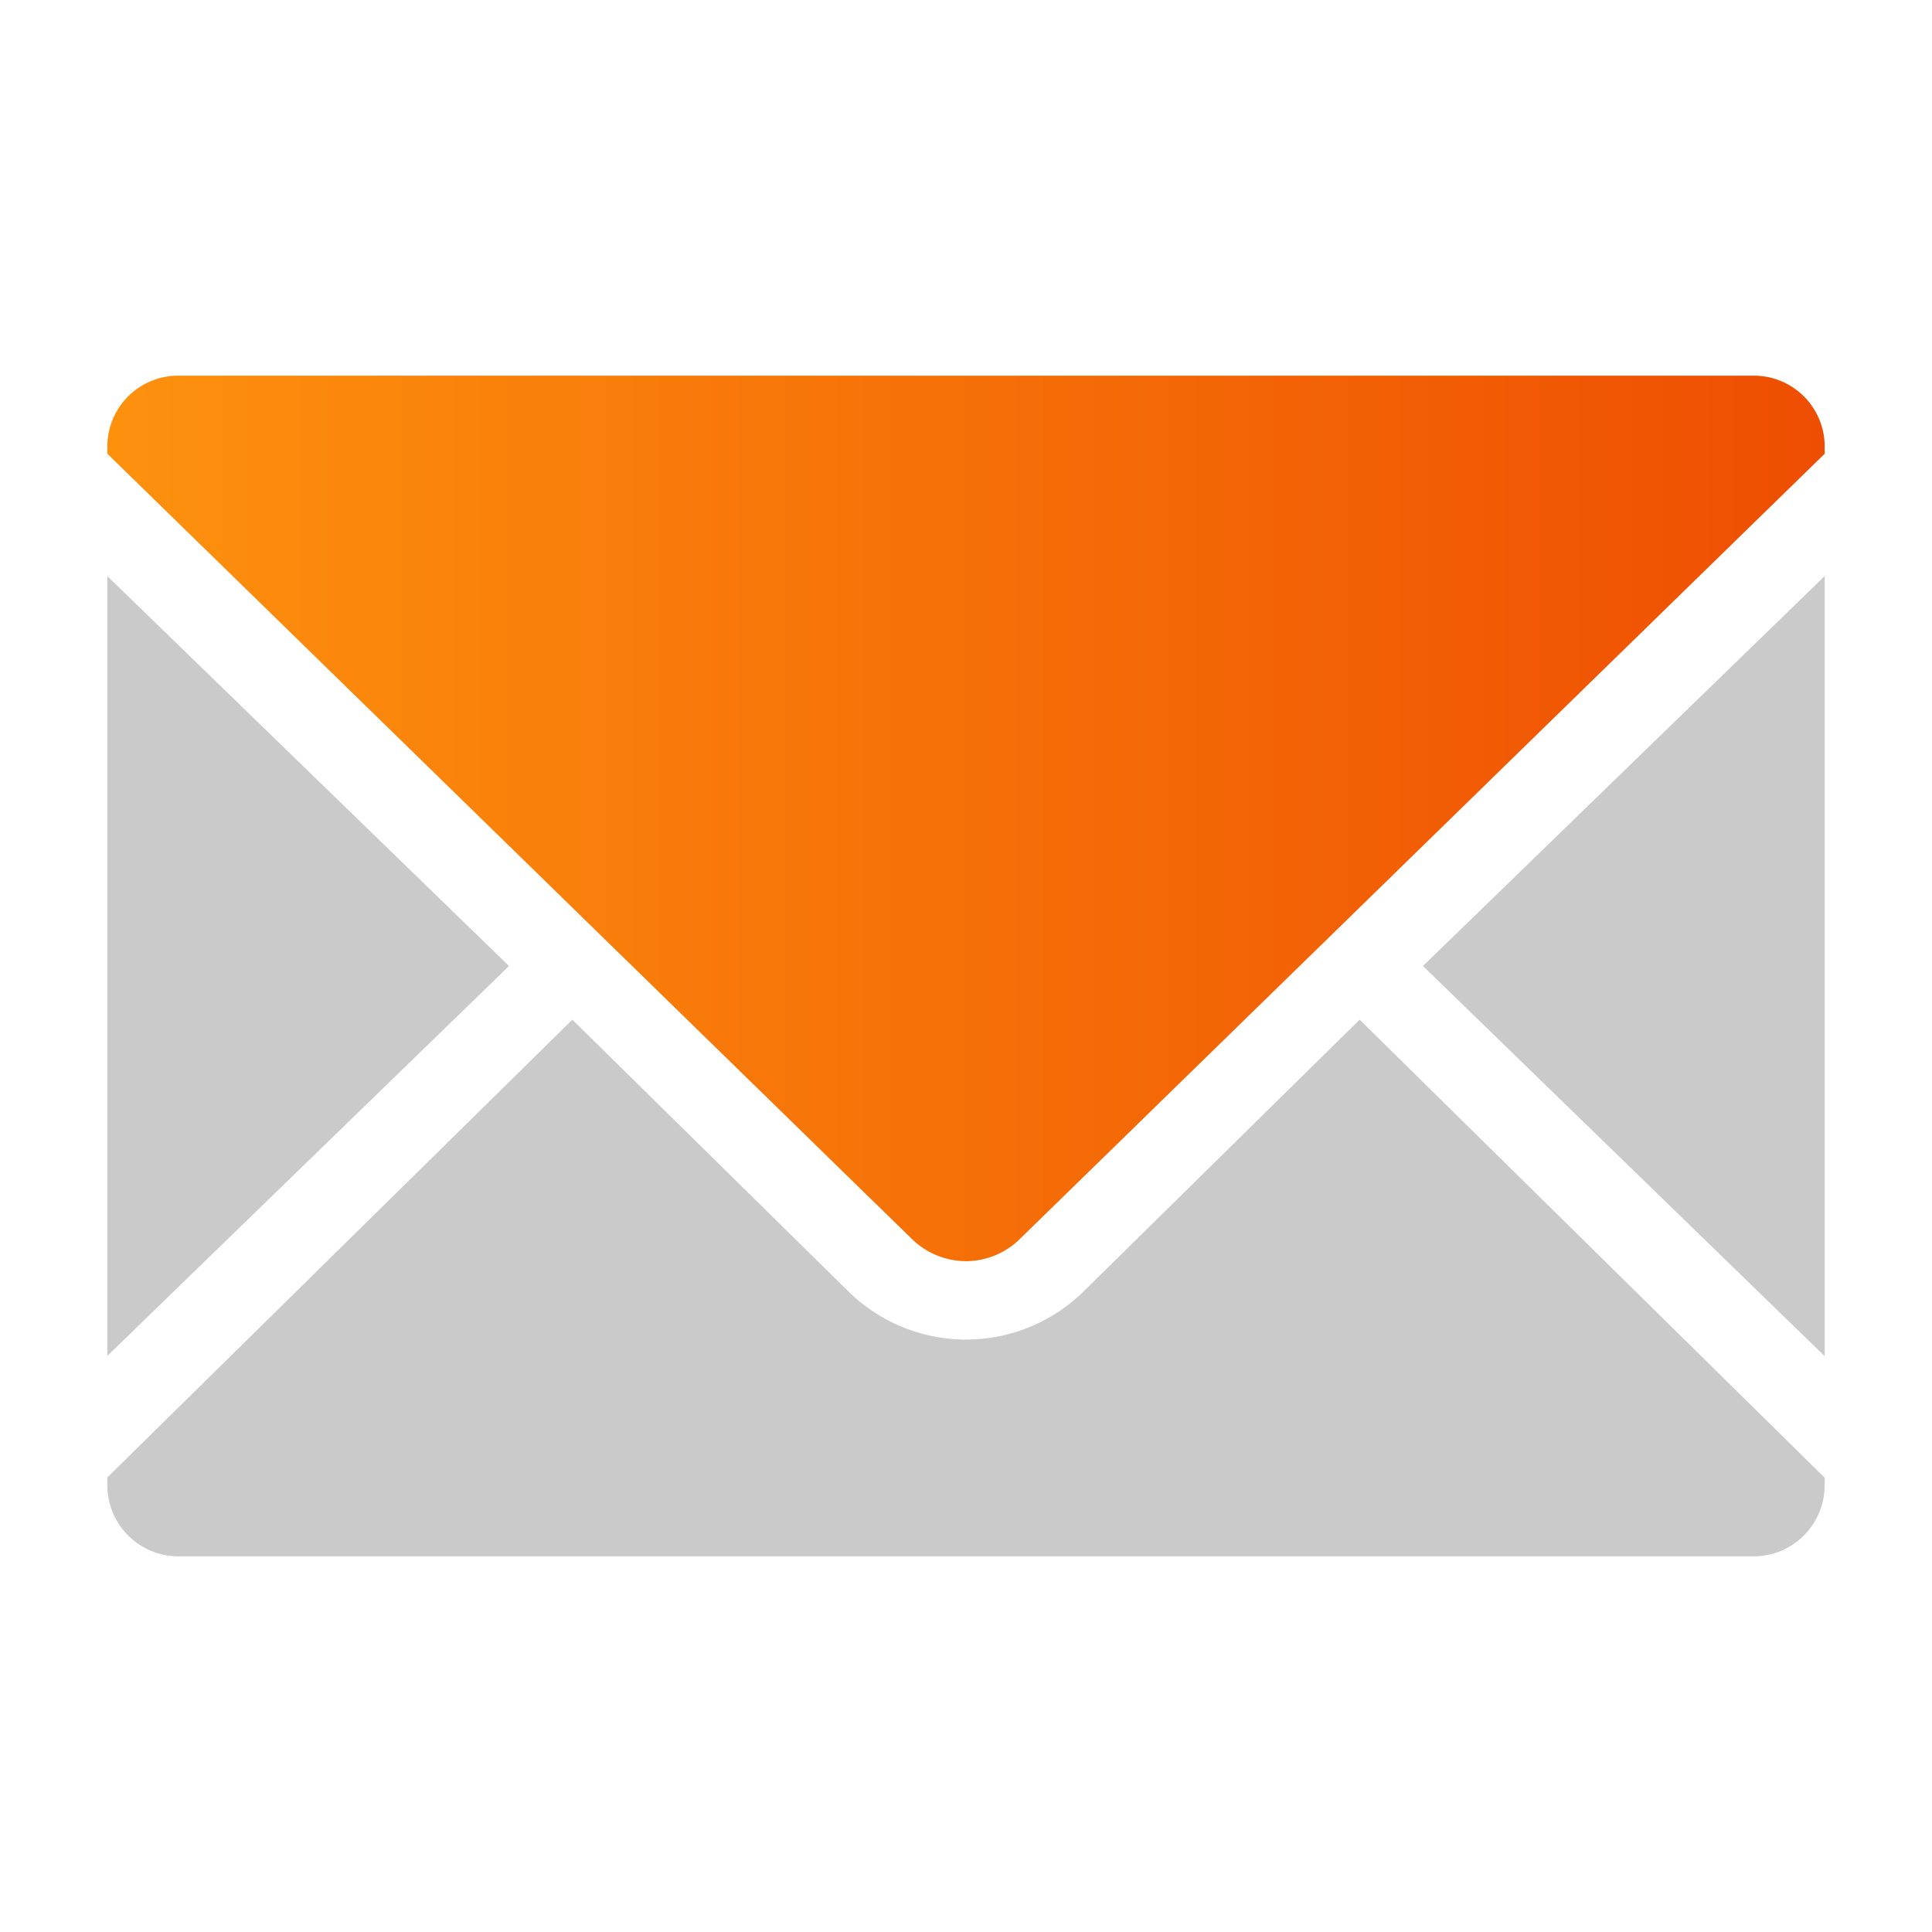 <svg id="圖層_30" data-name="圖層 30" xmlns="http://www.w3.org/2000/svg" xmlns:xlink="http://www.w3.org/1999/xlink" viewBox="0 0 72 72"><defs><style>.cls-1{fill:#cacaca;}.cls-2{fill:url(#未命名漸層_6);}</style><linearGradient id="未命名漸層_6" x1="4" y1="30.5" x2="68" y2="30.5" gradientUnits="userSpaceOnUse"><stop offset="0" stop-color="#fd910e"/><stop offset="1" stop-color="#ee4e02"/></linearGradient></defs><path class="cls-1" d="M40.37,48.14a6.25,6.25,0,0,1-8.74,0L21.33,38,4,55.06v.31A2.65,2.65,0,0,0,6.67,58H65.33A2.65,2.65,0,0,0,68,55.37v-.3L50.67,38Z"/><polygon class="cls-1" points="4 21.47 4 50.53 18.97 36 4 21.47"/><path class="cls-2" d="M65.33,14H6.67A2.64,2.64,0,0,0,4,16.6v.31L34,46.19A2.9,2.9,0,0,0,36,47a2.87,2.87,0,0,0,2-.82L68,16.91V16.6A2.64,2.64,0,0,0,65.33,14Z"/><polygon class="cls-1" points="68 50.54 68 21.47 53.03 36 68 50.54"/></svg>